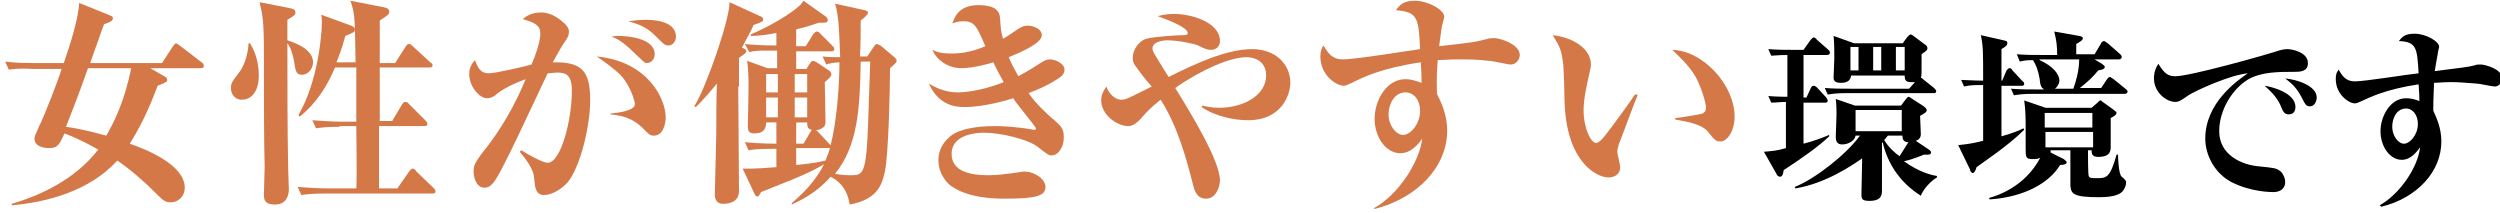 <?xml version="1.0" encoding="utf-8"?>
<!-- Generator: Adobe Illustrator 25.3.1, SVG Export Plug-In . SVG Version: 6.00 Build 0)  -->
<svg version="1.1" id="レイヤー_1" xmlns="http://www.w3.org/2000/svg" xmlns:xlink="http://www.w3.org/1999/xlink" x="0px"
	 y="0px" width="341px" height="29px" viewBox="0 0 341 29" style="enable-background:new 0 0 341 29;" xml:space="preserve">
<style type="text/css">
	.st0{fill:#D47848;}
</style>
<g>
	<g>
		<path class="st0" d="M22.4,10.4c0.2,0.1,0.4,0.2,0.4,0.5c0,0.2,0,0.3-1.3,0.8c-0.5,1.3-1.7,4.6-3.8,7.9c2,0.7,7.5,2.8,7.5,6
			c0,1.3-1,2-1.9,2c-0.8,0-1.1-0.3-2.1-1.3c-1.6-1.6-3.3-3.1-5.2-4.4c-3.8,4.2-9.7,5.7-14.4,6.1l0-0.2c4.1-1.2,8.7-3.4,11.8-7.4
			c-1.1-0.6-2.5-1.4-4.6-2.2c-0.7,1.5-0.9,2-2.1,2c-0.7,0-2-0.2-2-1.3c0-0.3,0.1-0.4,0.6-1.6c0.8-1.6,2.7-6.5,3.1-7.9H4.5
			C2.6,9.3,2,9.4,1.2,9.5L0.7,8.4C2.2,8.6,3.6,8.6,5,8.6h3.7c0.8-2.3,2-6,2.1-8.2l4.2,1.7c0.3,0.1,0.4,0.2,0.4,0.4
			c0,0.3-0.3,0.5-1.2,0.8c-0.4,1-0.5,1.4-1.9,5.3h9.8l1.5-2.3c0.1-0.1,0.3-0.4,0.4-0.4c0.1,0,0.2,0.1,0.5,0.3l3,2.3
			c0.2,0.1,0.3,0.3,0.3,0.5c0,0.3-0.2,0.3-0.5,0.3h-6.8L22.4,10.4z M12,9.3c-1.2,3.4-1.9,5.2-3,8c0.8,0.1,2.6,0.4,5.5,1.2
			c1.2-2.1,2.5-4.8,3.4-9.2H12z"/>
		<path class="st0" d="M34.1,5.9c0.3,0.5,1.2,2,1.2,4.4c0,2.3-1.1,3.3-2.3,3.3c-1.1,0-1.5-0.9-1.5-1.6c0-0.6,0.1-0.8,1.1-2.1
			c0.2-0.2,1.2-1.7,1.3-4H34.1z M39.5,1.1c0.3,0.1,0.8,0.1,0.8,0.6c0,0.3-0.1,0.4-1.1,1c0,0.5,0,2,0,2.8c1.3,0.4,3.5,1.3,3.5,3
			c0,0.9-0.7,1.7-1.5,1.7c-0.8,0-0.9-0.5-1.1-1.9c-0.1-0.6-0.4-1.8-0.9-2.4c0,5.6,0,11.2,0.1,16.8c0,0.5,0.1,3,0.1,3.1
			c0,0.8-0.3,2.1-1.9,2.1c-1.5,0-1.5-0.8-1.5-1.4c0-0.6,0.1-3.3,0.1-3.8C36,19.4,36,13.1,36,9.7c0-6,0-7-0.6-9.4L39.5,1.1z
			 M46.3,17.3c-1.8,0-2.5,0.1-3.2,0.2l-0.5-1.1c1.4,0.1,2.8,0.2,4.3,0.2h1.7V9.2h-2.9c-1.7,4-3.6,5.7-4.8,6.7l-0.2-0.2
			c2.7-4.6,3.2-11.1,3.2-12.6c0-0.4,0-0.7-0.1-1.1l4.1,1.5c0.2,0.1,0.5,0.2,0.5,0.5c0,0.4-0.1,0.4-1.3,0.9c-0.5,1.9-0.9,2.8-1.2,3.6
			h2.6c-0.1-6.4-0.1-6.6-0.7-8.4L52.4,1c0.5,0.1,0.7,0.3,0.7,0.6c0,0.4-0.4,0.6-1.3,1.2c0,0.9,0,4.9,0,5.8h2.1l1.4-2.2
			c0.2-0.3,0.3-0.4,0.5-0.4c0.2,0,0.4,0.2,0.6,0.4l2.4,2.2C58.9,8.6,59,8.7,59,8.9c0,0.3-0.2,0.3-0.5,0.3h-6.7v7.3h1.7l1.3-2.2
			c0.1-0.1,0.2-0.4,0.5-0.4s0.4,0.2,0.5,0.3l2.2,2.2c0.2,0.2,0.3,0.3,0.3,0.5c0,0.3-0.3,0.3-0.5,0.3h-6.1v8.5h2.5l1.6-2.3
			c0.3-0.4,0.4-0.4,0.5-0.4c0.2,0,0.5,0.3,0.5,0.4l2.3,2.2c0.2,0.2,0.3,0.3,0.3,0.5c0,0.3-0.3,0.3-0.4,0.3H44.3
			c-1.8,0-2.5,0.1-3.2,0.2l-0.5-1.1c1.4,0.1,2.8,0.2,4.3,0.2h3.7c0.1-1.4,0-7.3,0-8.5H46.3z"/>
		<path class="st0" d="M71.1,20.5c0.8,0.5,2.9,1.7,3.6,1.7c1.8,0,3.3-5.8,3.3-9.8c0-2.2-0.8-2.5-2-2.5c-0.5,0-0.8,0.1-1.3,0.1
			c-4,8.5-4.8,10.2-6.3,13.1c-1,1.9-1.5,2.5-2.3,2.5c-1.2,0-1.5-1.5-1.5-2.2c0-0.8,0.1-1.2,1.7-3.2c1.8-2.3,3.8-5.5,5.4-9.4
			c-0.6,0.2-2.6,1-3.8,1.9c-0.4,0.4-0.9,0.7-1.5,0.7c-1,0-2.4-1.6-2.4-3.3c0-1,0.5-1.6,0.8-1.9C65.3,9.8,66,10,66.7,10
			c0.8,0,4.8-0.9,5.8-1.2c0.5-1.1,1.2-3.1,1.2-4.2c0-1.2-0.8-1.5-2.4-2c0.5-0.4,1.2-0.9,2.5-0.9c1.5,0,2.7,1,3.4,1.7
			c0.1,0.2,0.4,0.4,0.4,0.9c0,0.6-0.2,0.9-0.7,1.6c-0.4,0.6-1,1.7-1.5,2.6c4.1-0.1,5.1,1.3,5.1,5.2c0,3.6-1.4,9.2-3.1,11.2
			c-1,1.1-2.3,1.7-3.2,1.7c-0.8,0-1.2-0.5-1.3-1.9c-0.1-1-0.1-1.7-2-4L71.1,20.5z M83.2,15.5c1.1-0.1,3.4-0.4,3.4-1.3
			c0-0.4-0.6-2.5-1.9-3.9c-1-1-2.3-1.9-3.3-2.6c7.1,0.7,9.4,5.9,9.4,8.3c0,0.8-0.3,2.5-1.6,2.5c-0.6,0-0.7-0.2-1.6-1.1
			c-1.4-1.3-2.6-1.6-4.3-1.8L83.2,15.5z M84.4,4.9c1.2,0,4.9,0.3,4.9,2.5c0,0.7-0.5,1.2-1.1,1.2c-0.3,0-0.4-0.2-1.7-1.4
			c-1.6-1.6-2.5-2-3.1-2.2C83.9,4.9,84.1,4.9,84.4,4.9z M88,2.7c0.7,0,4.2,0,4.2,2.3c0,0.7-0.5,1.2-1,1.2c-0.5,0-0.6-0.1-1.9-1.4
			c-1.3-1.3-2.6-1.6-3.6-1.9C86.6,2.8,87.2,2.7,88,2.7z"/>
		<path class="st0" d="M100.7,11.8c0,2.3,0.1,12.1,0.1,14.2c0,1.3-0.9,1.8-2.2,1.8c-0.9,0-1.1-0.7-1.1-1.3c0-0.2,0.2-7.7,0.2-8.3
			c0-1.1,0-5.8,0.1-6.8c-0.6,0.7-2,2.4-2.9,3.2l-0.2-0.1c1.7-2.7,4.9-12.1,4.8-14.2l4.4,2c0.1,0.1,0.2,0.2,0.2,0.3
			c0,0.3-0.1,0.4-1.3,0.8c-0.3,0.7-0.6,1.2-1.6,3.1c0.5,0.2,0.6,0.3,0.6,0.5c0,0.2-0.3,0.4-1,0.9V11.8z M108,27.7
			c2.4-2,3.7-3.9,4.4-5.3c-1.3,0.8-2.7,1.4-4.1,2c-1,0.4-4,1.6-4.5,1.8c-0.3,0.6-0.4,0.6-0.5,0.6c-0.2,0-0.3-0.2-0.4-0.4l-1.6-3.4
			c0.5,0,0.9,0,1.2,0c0.5,0,2.3-0.1,3.4-0.2v-2.5h-0.6c-2.1,0-2.6,0.1-3.2,0.2l-0.5-1.1c2.1,0.2,4.2,0.2,4.3,0.2v-2.9h-1.4
			c0,0.7-0.2,1.5-1.6,1.5c-0.8,0-0.9-0.4-0.9-1c0-0.1,0.1-4.4,0.1-5.2s0-2.6-0.2-3.7l2.8,1h1.3V6.9h-0.8c-1.8,0-2.1,0-3,0.2L101.6,6
			c0.9,0.1,2.1,0.2,4.3,0.2V4.5c-2.1,0.4-3,0.4-3.5,0.4V4.7c1.2-0.5,4.7-2.2,6.5-3.8c0.3-0.2,0.5-0.5,0.7-0.8l3.1,2.2
			c0.1,0.1,0.2,0.2,0.2,0.4c0,0.4-0.1,0.4-1.2,0.4c-0.9,0.3-1.8,0.6-3.1,0.9v2.3h1.3l1-1.6c0.1-0.1,0.3-0.4,0.5-0.4
			c0.1,0,0.4,0.1,0.5,0.3l1.6,1.6c0.2,0.2,0.3,0.3,0.3,0.5c0,0.3-0.3,0.3-0.5,0.3h-4.7v2.4h1.4l0.5-0.8c0.1-0.1,0.2-0.3,0.4-0.3
			c0.1,0,0.1,0,0.5,0.2l1.8,1.2c0.1,0.1,0.2,0.3,0.2,0.4c0,0.3-0.2,0.5-0.9,1.1c0,0.8,0.1,4.5,0.1,5.3c0,0.5,0,1-1.3,1.3
			c0.1,0,0.1,0.1,0.2,0.1l1.6,1.7c0.1,0.1,0.1,0.1,0.2,0.2c0.8-3.1,1.2-7.9,1.2-11.3c-0.7,0-1.6,0.2-1.8,0.3l-0.5-1.1
			c0.8,0.1,1.6,0.1,2.4,0.1c-0.1-2.1-0.1-5.5-0.7-7.3l4.1,0.9c0.2,0.1,0.4,0.1,0.4,0.3c0,0.3-0.6,0.8-1,1.1c0,1.5,0,3.4-0.1,4.9l1,0
			l0.8-1.2c0.1-0.1,0.3-0.5,0.5-0.5c0.1,0,0.4,0.2,0.5,0.2l1.9,1.6c0.2,0.2,0.3,0.3,0.3,0.5c0,0.2-0.1,0.3-0.9,1
			c0,2.7-0.2,11.8-0.7,14.1c-0.4,1.8-1,3.8-4.8,4.5c-0.4-2.6-1.9-3.4-2.6-3.8c-2,2.3-4.1,3.2-5.3,3.8L108,27.7z M104.5,10.1v2.5h1.6
			v-2.5H104.5z M104.5,13.3V16h1.6v-2.7H104.5z M110.1,12.6v-2.5h-1.7v2.5H110.1z M110.1,16v-2.7h-1.7V16H110.1z M109.6,19.6l1-1.7
			c0.1-0.1,0.1-0.2,0.1-0.2c-0.4-0.1-0.6-0.2-0.6-1h-1.5v2.9H109.6z M108.6,20.3v2.2c2.2-0.2,3.1-0.4,4-0.6c0.2-0.6,0.4-0.9,0.6-1.7
			c-0.1,0-0.1,0-0.2,0H108.6z M117.4,8.4c-0.1,6.4-0.4,11.5-3.5,15.3c1,0.2,1.7,0.2,2.1,0.2c1.3,0,1.9,0,2.2-3.3
			c0.2-2.5,0.2-3.5,0.5-12.2L117.4,8.4z"/>
		<path class="st0" d="M131.4,2.9c-0.6,0-1,0.1-1.5,0.3c0.3-0.8,0.8-2.5,3.6-2.5c1.6,0,2.8,0.4,2.9,1.7c0.1,1.5,0.1,1.7,0.4,2.9
			c0.4-0.2,0.8-0.5,1.7-1.1c0.7-0.5,1.1-0.7,1.7-0.7c0.7,0,1.9,0.4,1.9,1.3c0,1.1-2.8,2.3-4.5,3c0.3,0.8,0.7,1.5,1.3,2.6
			c0.9-0.5,1.8-1,2.7-1.6c0.9-0.6,1.2-0.7,1.6-0.7c0.8,0,2,0.6,2,1.4c0,0.5-0.3,0.9-1,1.3c-1.4,0.9-2.6,1.4-3.9,1.9
			c0.4,0.6,1.2,1.6,2.6,2.9c2,1.7,2.2,1.9,2.2,3.2c0,1.2-0.7,2.4-1.7,2.4c-0.3,0-0.5-0.1-1.9-1.2c-1.3-1-5-1.9-7.3-1.9
			c-0.7,0-4.4,0.1-4.4,2.9c0,2.5,2.8,2.9,5,2.9c0.4,0,1.2,0,2.6-0.2c0.4,0,2-0.3,2.3-0.3c1.4,0,2.9,1,2.9,2.1c0,1.2-1.2,1.6-5.6,1.6
			c-4.9,0-6.9-1.4-7.6-2c-0.5-0.5-1.4-1.6-1.4-3.2c0-0.9,0.2-2.1,1.6-3.3c1.7-1.4,5.3-1.4,6.2-1.4c1,0,3,0.1,5.2,0.5h0.1
			c0.1,0,0.2,0,0.2-0.2c0-0.2-2.7-3.4-3.1-4.1c-0.6,0.2-3.9,1.2-6.6,1.2c-0.9,0-3.5,0-4.9-3.2c1.9,1.2,3.5,1.2,4,1.2
			c0.1,0,2.8,0,6.2-1.4c-0.5-0.9-1-1.8-1.4-2.7c-0.6,0.2-2.8,0.8-4.4,0.8c-1.9,0-3.5-1.3-3.9-2.5c0.6,0.3,1.1,0.5,2.7,0.5
			c1.7,0,3.4-0.5,4.5-1C133.2,3.5,132.9,2.9,131.4,2.9z"/>
		<path class="st0" d="M164,14.4c0.5,0.1,1.1,0.3,2.3,0.3c3.3,0,6.4-1.7,6.4-4.4c0-1.9-1.5-2.5-2.7-2.5c-2.1,0-6,1.6-9.7,4.2
			c2.3,3.7,6.1,10,6.1,12.6c0,0.8-0.5,2.5-1.9,2.5c-1.3,0-1.6-1.2-1.8-2c-0.8-3.2-2.1-8-4.4-11.5c-1.6,1.3-1.9,1.7-2.8,2.7
			c-0.3,0.3-0.9,0.9-1.6,0.9c-1.6,0-3.7-1.6-3.7-3.5c0-1,0.5-1.5,0.7-1.9c0.5,1.3,1.4,1.8,2,1.8c0.7,0,1-0.2,4.2-1.8
			c-0.3-0.3-1.4-1.6-2-2.5c-0.3-0.4-0.6-0.7-0.6-1.4c0-1.2,0.9-2.3,1.8-2.6c1-0.3,4.4-0.5,5-0.5c0.4,0,0.7,0,0.7-0.3
			c0-0.7-2.2-1.6-4.1-2.3c0.8-0.2,1.5-0.3,2.3-0.3c2.2,0,6.2,1.1,6.2,3.7c0,0.8-0.6,1.2-1.2,1.2c-0.5,0-0.8-0.1-1.8-0.6
			c-0.4-0.2-2.6-0.7-4.2-0.7c-0.6,0-2,0.2-2,1.1c0,0.4,0.2,0.7,2.2,3.9c3.6-1.8,7.9-3.8,11.4-3.8c3.1,0,5.2,2,5.2,4.6
			c0,1.4-1,5.1-5.8,5.1c-1.8,0-4.4-0.5-6.3-1.8L164,14.4z"/>
		<path class="st0" d="M187.4,28.4c3.4-1.9,6.2-6.3,6.6-9.5c-0.5,0.7-1.5,2-3,2c-1.9,0-3.5-2.1-3.5-4.7c0-2.5,1.6-5.4,4.2-5.4
			c0.9,0,1.6,0.3,2.2,0.5c0-0.7,0-1.2-0.1-2.8c-5.5,0.8-8,2.1-9.4,2.8c-0.3,0.1-0.8,0.4-1.1,0.4c-1,0-3.2-1.4-3.2-4
			c0-0.8,0.2-1.1,0.4-1.5c0.7,1.1,1.2,1.9,2.7,1.9c1.7,0,9-1.2,10.5-1.4c-0.2-4.2-0.3-5.1-3.3-5.3c0.5-0.7,1-1.3,2.6-1.3
			c1.7,0,4,1.2,4,2.2c0,0.1-0.2,0.8-0.3,1.2c-0.1,0.4-0.2,1.4-0.4,2.8c4.6-0.5,5.1-0.6,6.6-1c0.2-0.1,0.7-0.1,1-0.1
			c0.6,0,3.4,0.8,3.4,2.3c0,0.7-0.6,1.3-1.2,1.3c-0.5,0-2.5-0.5-3-0.5c-1.6-0.2-3-0.2-4.1-0.2c-1.4,0-2.3,0.1-2.9,0.1
			c-0.2,2.6-0.1,3.8-0.1,4.6c0.5,1,1.4,2.8,1.4,5c0,4.9-4,9.2-9.9,10.7L187.4,28.4z M189.4,15.6c0,1.5,1,2.8,2,2.8
			c1,0,2.3-1.5,2.3-3.3c0-1.4-0.8-2.5-2-2.5C190.2,12.6,189.4,14.2,189.4,15.6z"/>
		<path class="st0" d="M223.4,12.9c-0.4,0.9-2.3,6.1-2.6,6.8c-0.1,0.5-0.2,0.6-0.2,1c0,0.3,0.4,1.8,0.4,2.1c0,0.9-0.7,1.4-1.6,1.4
			c-1.7,0-5.8-2.2-6-10.5c0-0.8-0.1-4.6-0.2-5.1c-0.2-1.8-0.5-2.3-1.4-3.8c2.7,0.3,5.2,1.8,5.2,4c0,0.4-0.1,0.7-0.2,1.2
			c-0.3,1.3-0.8,3.4-0.8,5c0,2.5,1,4.5,1.7,4.5c0.4,0,1-0.7,1.3-1.1c1.4-1.8,3.2-4.3,4-5.5L223.4,12.9z M228.5,16.1
			c0.4,0,3.4-0.5,3.7-0.6c0.2-0.1,0.5-0.3,0.5-0.8c0-0.5-0.5-2.5-1.4-4.2c-1-1.7-2.4-2.9-3.2-3.7c4.2,0.1,8.5,4.8,8.5,9.1
			c0,2.1-1.1,3.4-1.9,3.4c-0.7,0-0.9-0.3-1.7-1.3c-0.9-1.1-2.9-1.4-4.5-1.7V16.1z"/>
		<path d="M243.8,13.9c-1,0-1.5,0.1-2.2,0.1l-0.4-0.9c1.2,0.1,2.4,0.1,2.6,0.1V7.5c-1.3,0-1.8,0.1-2.2,0.1l-0.4-0.9
			c1.2,0.1,2.4,0.1,3.5,0.1h1.3l1-1.4c0.2-0.2,0.3-0.3,0.4-0.3c0.1,0,0.4,0.2,0.4,0.3l1.6,1.4c0.1,0.1,0.2,0.2,0.2,0.4
			c0,0.2-0.2,0.3-0.4,0.3h-3.2v5.8h0.4l0.6-1.3c0.1-0.2,0.2-0.3,0.4-0.3c0.2,0,0.4,0.2,0.5,0.3l1.2,1.3c0.1,0.2,0.2,0.3,0.2,0.4
			c0,0.3-0.2,0.3-0.4,0.3h-2.9v5.6c1.2-0.3,2.6-0.8,3.5-1.2l0,0.2c-1.5,1.4-3.3,2.7-6.2,4.6c-0.1,0.6-0.2,0.9-0.5,0.9
			c-0.3,0-0.4-0.2-0.5-0.4l-1.7-3c1-0.1,1.7-0.1,3-0.5V13.9z M263.1,20.4c0.1,0.1,0.3,0.2,0.3,0.4c0,0.1-0.1,0.3-0.4,0.3
			c-0.1,0-0.4,0-0.6,0c-0.9,0.4-2.2,0.8-2.7,0.9c2.1,1.5,3.8,1.9,4.5,2v0.2c-1,0.6-1.9,1.7-2.2,2.5c-3-1.9-4.6-4.6-5.2-7.3
			c-0.1,0.1-0.1,0.1-0.1,0.1c0,1,0,5.5,0,6.4c0,0.6,0,1.5-1.7,1.5c-0.9,0-1.1-0.2-1.1-0.8c0-0.8,0.1-4.3,0.1-5
			c-1.3,0.9-4.9,3.4-9.1,4.1l-0.1-0.2c2.8-1.1,7.1-4.5,8.9-7h-0.6c-0.1,0.7-1,1.2-1.8,1.2c-0.4,0-0.9-0.1-0.9-1
			c0-0.5,0.1-2.6,0.1-3.1c0-0.2,0-1.4-0.1-2.1l2.6,0.9h6.3l0.6-0.8c0.1-0.1,0.3-0.4,0.4-0.4c0.1,0,0.3,0.1,0.4,0.2l1.7,1.1
			c0.1,0.1,0.4,0.3,0.4,0.5c0,0.3-0.2,0.4-0.9,0.8c0,0.4,0.1,2.1,0.1,2.5c0,0.5-0.3,0.8-0.7,0.9L263.1,20.4z M259.6,5.8l0.6-0.8
			c0.1-0.1,0.3-0.3,0.4-0.3s0.3,0.1,0.4,0.2l1.6,1.2c0.2,0.1,0.3,0.3,0.3,0.5c0,0.3-0.4,0.5-0.8,0.8c0,0.4,0,1.8,0,2.2
			c0,0.5,0,0.8-0.1,1c0.1,0,0.2,0.1,0.3,0.2l1.5,1.2c0.1,0.1,0.3,0.3,0.3,0.4c0,0.3-0.2,0.3-0.4,0.3H252c-1.5,0-2.1,0.1-2.7,0.2
			l-0.4-0.9c1.2,0.1,2.4,0.1,3.5,0.1h8l0.8-0.9c-0.1,0-0.3,0-0.5,0c-0.8,0-0.9-0.3-0.9-0.9h-7.3c-0.1,0.5-0.3,1-1.4,1
			c-0.8,0-1-0.3-1-0.7c0-0.4,0.1-2.2,0.1-2.6c0-0.9,0-2.2-0.1-3.1l2.8,1H259.6z M252.4,6.4v3.2h1.1V6.4H252.4z M253.1,15v2.9h6.3V15
			H253.1z M255.5,6.4v3.2h1.1V6.4H255.5z M260.3,19.4c-0.8,0-0.8-0.6-0.8-0.9h-2c-0.1,0.1-0.2,0.3-0.5,0.6c0.6,1,1.5,1.8,2.1,2.2
			L260.3,19.4z M259.8,9.5V6.4h-1.2v3.2H259.8z"/>
		<path d="M273.1,11l0.6-1.4c0.1-0.1,0.2-0.3,0.4-0.3c0.2,0,0.3,0.1,0.4,0.3l1.3,1.4c0.1,0.1,0.3,0.2,0.3,0.4c0,0.3-0.2,0.3-0.4,0.3
			h-2.7v6.9c1.7-0.5,2.4-0.8,3-1.1l0.1,0.2c-2.2,2.2-5.7,4.5-6.5,5.1c-0.1,0.4-0.3,0.8-0.5,0.8c-0.2,0-0.4-0.3-0.4-0.5l-1.6-3.3
			c0.6-0.1,1.5-0.1,3.4-0.6c0-1.6,0-6.4,0-7.6c-1.1,0-1.8,0-2.6,0.2l-0.4-0.9c0.5,0,1.7,0.1,3,0.1c0-4.1,0-4.6-0.3-6.2l3.1,0.7
			c0.4,0.1,0.5,0.1,0.5,0.4c0,0.2-0.1,0.4-0.8,0.8V11H273.1z M279.7,20.8l1.8,0.9c0.1,0.1,0.4,0.3,0.4,0.4c0,0.3-0.4,0.4-0.9,0.4
			c-1.5,2.5-5,4.4-9.6,4.7l-0.1-0.2c1.1-0.3,4.9-1.5,7-5.5c-0.3,0.2-0.7,0.2-1.1,0.2c-0.9,0-0.9-0.3-0.9-1.5c0-0.4,0-2.2,0-2.6
			c0-1.3,0-2.6-0.2-3.9l2.9,1h6.3l0.8-0.7c0.2-0.2,0.3-0.3,0.4-0.3c0.1,0,0.1,0,0.3,0.2l1.4,1c0.4,0.3,0.5,0.4,0.5,0.5
			c0,0.3-0.6,0.6-0.8,0.7c0,0.6,0,3.3,0,3.9c0,0.5,0,1.4-1.7,1.4c-0.9,0-0.9-0.5-0.9-0.9h-0.5c0,0.4,0,3.3,0.1,3.5
			c0.1,0.3,0.4,0.3,1.1,0.3c1.3,0,1.8,0,2.7-3.2h0.2c0,0.6,0.1,2.7,0.5,3c0.6,0.5,0.6,0.6,0.6,0.8c0,0.4-0.2,0.8-0.4,1.1
			c-0.3,0.4-1,0.9-3.3,0.9c-3.6,0-3.8-0.5-3.9-1.6c0-0.3,0-1.3,0-4.8H279.7z M275.1,7.4c1.2,0.1,2.4,0.1,3.5,0.1h2
			c0-1.2-0.1-2-0.4-3.2l3.4,0.6c0.1,0,0.5,0.1,0.5,0.3c0,0.3-0.4,0.5-0.9,0.8v1.4h2.5l0.9-1.5c0-0.1,0.2-0.3,0.4-0.3
			c0.1,0,0.3,0.2,0.5,0.3l1.7,1.5c0.2,0.2,0.2,0.3,0.2,0.4c0,0.2-0.2,0.3-0.4,0.3h-3.3l1,0.6c0.4,0.3,0.4,0.4,0.4,0.4
			c0,0.3-0.3,0.4-0.9,0.5c-0.8,1-1.4,1.5-2.5,2.4h2.9l0.8-1.2c0.1-0.1,0.2-0.3,0.4-0.3c0.1,0,0.3,0.2,0.5,0.3l1.6,1.3
			c0.1,0.1,0.3,0.2,0.3,0.4c0,0.2-0.2,0.3-0.4,0.3h-12.4c-1.5,0-2.1,0.1-2.7,0.2l-0.4-0.9c1.2,0.1,2.3,0.1,3.5,0.1h1
			c-0.4-0.3-0.5-0.5-0.6-1.5c-0.2-1.1-0.5-1.9-0.9-2.5c-1,0-1.4,0.1-1.8,0.2L275.1,7.4z M278.2,8.2c1.8,0.8,2.7,1.9,2.7,2.8
			c0,0.4-0.3,0.9-0.6,1.1h2.5c0.3-0.8,0.8-2.4,0.8-4H278.2z M278.9,15.4v2h6.5v-2H278.9z M285.5,20.2V18h-6.5v2.1H285.5z"/>
		<path d="M296.7,10.4c2.1,0,12.6-3,13.5-3.3c0.9-0.3,1.3-0.4,1.8-0.4c0.6,0,2.8,0.4,2.8,1.9c0,1.2-1.1,1.2-1.9,1.2
			c-2.1,0-4.4,0-6.2,1c-2.2,1.3-4,4.2-4,7.1c0,3.2,3,4.6,5.5,4.8c1.9,0.2,2.3,0.2,2.9,0.7c0.4,0.4,0.6,1,0.6,1.4
			c0,1.1-0.9,1.4-1.6,1.4c-0.3,0-3.1,0-5.8-1.4c-2.2-1.2-3.5-3.6-3.5-5.9c0-4.8,4.2-7.8,5.8-8.9c-2.4,0.2-7.2,2.4-8.1,3
			c-1,0.7-1.3,0.9-1.8,0.9c-1.2,0-2.9-1.3-2.9-3.2c0-0.3,0-1.1,0.6-2C295.2,10,295.7,10.4,296.7,10.4z M313.1,14.6
			c0,0.3-0.1,1-0.9,1c-0.6,0-0.8-0.4-1-0.9c-0.5-1.3-1.3-2.1-2.3-3C309.7,11.8,313.1,12.6,313.1,14.6z M316,13.3
			c0,0.5-0.3,1.2-0.9,1.2c-0.5,0-0.6-0.1-1.2-1.3c-0.7-1.3-1.3-1.8-2.2-2.5C313,10.8,316,11.6,316,13.3z"/>
		<path d="M324.6,28c2.8-1.6,5.2-5.2,5.5-7.9c-0.4,0.5-1.2,1.7-2.5,1.7c-1.6,0-2.9-1.8-2.9-3.9c0-2,1.3-4.5,3.5-4.5
			c0.7,0,1.4,0.2,1.8,0.4c0-0.5,0-1-0.1-2.3c-4.6,0.7-6.7,1.8-7.8,2.3c-0.3,0.1-0.6,0.3-0.9,0.3c-0.8,0-2.6-1.2-2.6-3.3
			c0-0.7,0.1-0.9,0.4-1.3c0.5,0.9,1,1.6,2.2,1.6c1.4,0,7.5-1,8.7-1.1c-0.2-3.5-0.3-4.3-2.7-4.4c0.5-0.6,0.8-1,2.2-1
			c1.4,0,3.3,1,3.3,1.8c0,0.1-0.2,0.7-0.2,1c-0.1,0.4-0.2,1.2-0.4,2.3c3.8-0.5,4.3-0.5,5.5-0.8c0.1-0.1,0.5-0.1,0.8-0.1
			c0.5,0,2.9,0.6,2.9,1.9c0,0.6-0.5,1.1-1,1.1c-0.4,0-2.1-0.4-2.5-0.4c-1.3-0.1-2.5-0.2-3.4-0.2c-1.2,0-1.9,0.1-2.4,0.1
			c-0.1,2.1-0.1,3.2-0.1,3.8c0.4,0.9,1.1,2.3,1.1,4.2c0,4.1-3.3,7.7-8.2,8.9L324.6,28z M326.3,17.3c0,1.2,0.8,2.3,1.6,2.3
			c0.8,0,1.9-1.2,1.9-2.7c0-1.2-0.7-2.1-1.6-2.1C326.9,14.8,326.3,16.1,326.3,17.3z"/>
	</g>
</g>
</svg>

